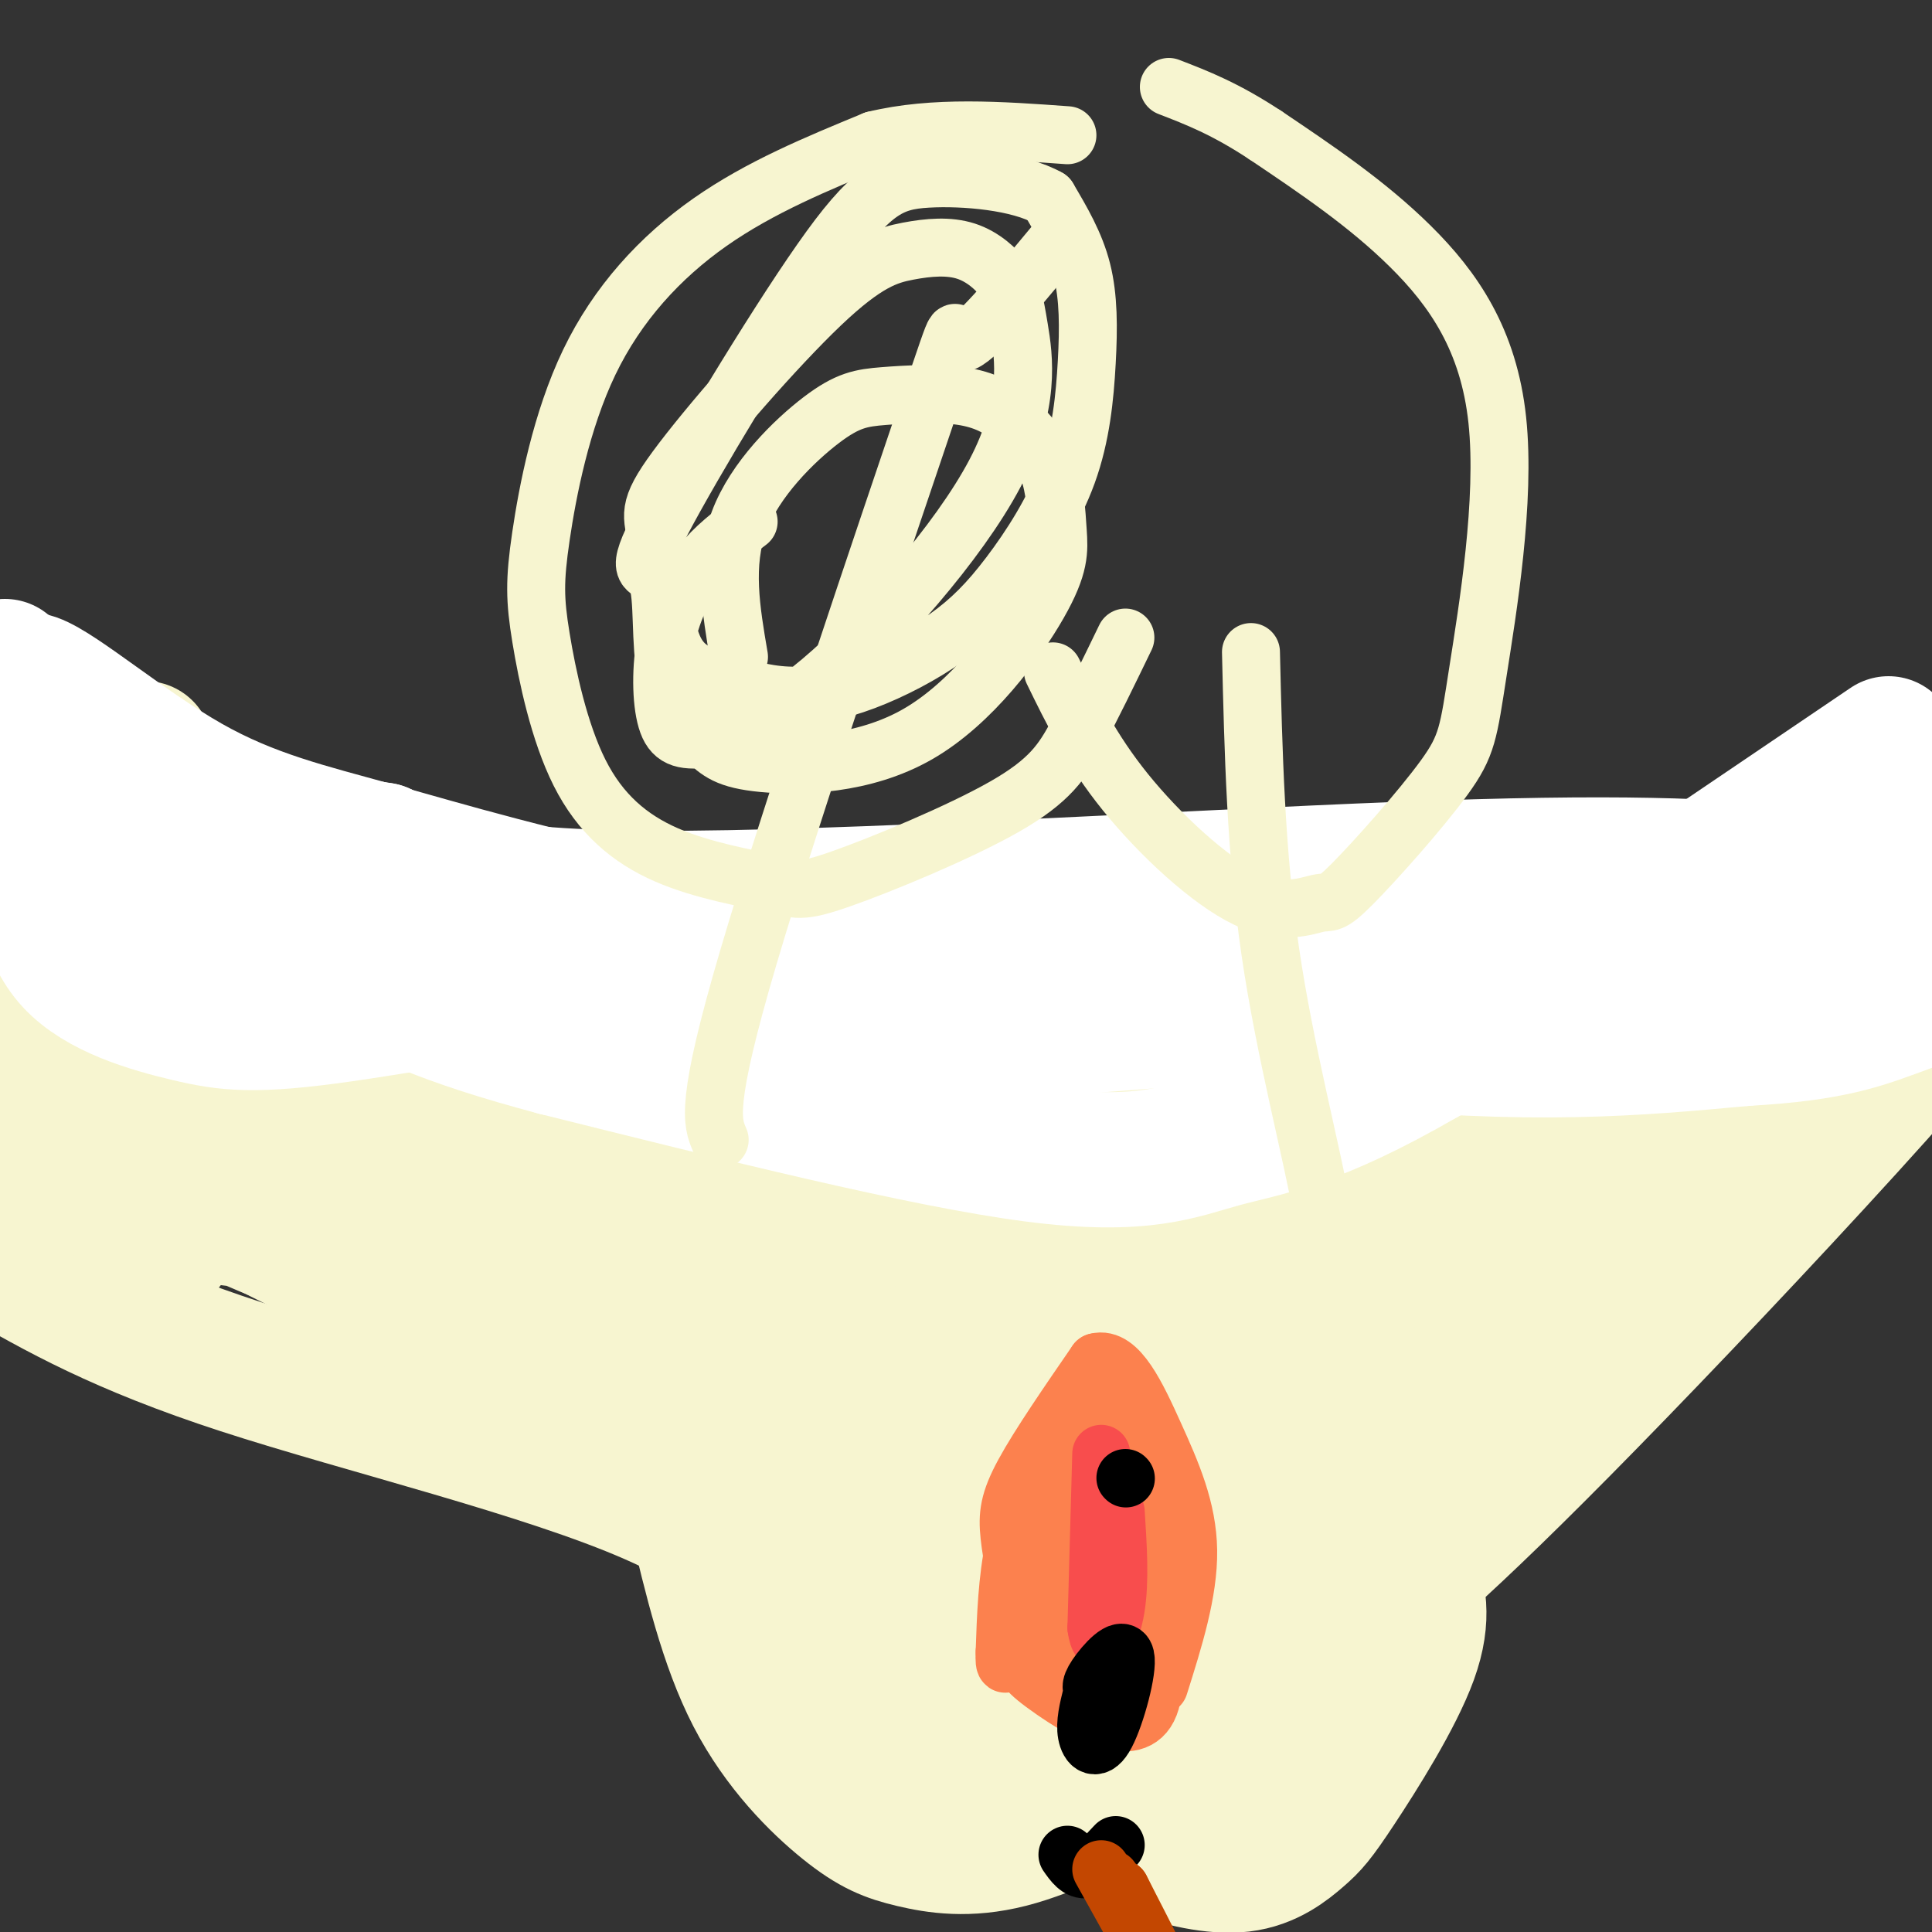 <svg viewBox='0 0 400 400' version='1.1' xmlns='http://www.w3.org/2000/svg' xmlns:xlink='http://www.w3.org/1999/xlink'><rect x="0" y="0" width="400" height="400" fill="#333333" stroke="none"/><g fill='none' stroke='#F7F5D0' stroke-width='28' stroke-linecap='round' stroke-linejoin='round'><path d='M144,313c3.233,13.648 6.466,27.295 12,38c5.534,10.705 13.370,18.467 19,23c5.630,4.533 9.054,5.836 14,7c4.946,1.164 11.413,2.190 20,0c8.587,-2.190 19.293,-7.595 30,-13'/><path d='M239,368c11.333,-7.500 24.667,-19.750 38,-32'/><path d='M216,351c4.284,8.833 8.567,17.666 12,23c3.433,5.334 6.015,7.168 11,9c4.985,1.832 12.372,3.662 18,3c5.628,-0.662 9.498,-3.817 12,-6c2.502,-2.183 3.635,-3.396 8,-10c4.365,-6.604 11.961,-18.601 15,-27c3.039,-8.399 1.519,-13.199 0,-18'/><path d='M292,325c-0.333,-3.500 -1.167,-3.250 -2,-3'/><path d='M241,353c-12.067,3.133 -24.133,6.267 -31,7c-6.867,0.733 -8.533,-0.933 -14,-5c-5.467,-4.067 -14.733,-10.533 -24,-17'/><path d='M172,338c-7.631,-7.631 -14.708,-18.208 -37,-28c-22.292,-9.792 -59.798,-18.798 -85,-27c-25.202,-8.202 -38.101,-15.601 -51,-23'/><path d='M16,167c17.933,11.667 35.867,23.333 48,31c12.133,7.667 18.467,11.333 33,15c14.533,3.667 37.267,7.333 60,11'/><path d='M157,224c24.810,1.440 56.833,-0.458 95,-9c38.167,-8.542 82.476,-23.726 114,-35c31.524,-11.274 50.262,-18.637 69,-26'/><path d='M435,154c11.500,-4.333 5.750,-2.167 0,0'/><path d='M276,339c10.930,-8.580 21.860,-17.161 53,-49c31.140,-31.839 82.491,-86.938 86,-96c3.509,-9.062 -40.822,27.911 -86,72c-45.178,44.089 -91.202,95.293 -103,106c-11.798,10.707 10.629,-19.084 24,-36c13.371,-16.916 17.685,-20.958 22,-25'/><path d='M272,311c10.957,-11.866 27.350,-29.032 58,-52c30.650,-22.968 75.558,-51.737 87,-62c11.442,-10.263 -10.580,-2.021 -34,11c-23.420,13.021 -48.236,30.820 -58,36c-9.764,5.180 -4.475,-2.259 -30,23c-25.525,25.259 -81.864,83.217 -74,77c7.864,-6.217 79.932,-76.608 152,-147'/><path d='M373,197c-1.955,-3.649 -82.843,60.727 -132,102c-49.157,41.273 -66.585,59.442 -34,32c32.585,-27.442 115.182,-100.494 142,-126c26.818,-25.506 -2.141,-3.466 -35,22c-32.859,25.466 -69.616,54.356 -96,78c-26.384,23.644 -42.395,42.041 -32,33c10.395,-9.041 47.198,-45.521 84,-82'/><path d='M270,256c20.339,-20.340 29.186,-30.190 27,-32c-2.186,-1.810 -15.405,4.418 -27,12c-11.595,7.582 -21.566,16.516 -26,20c-4.434,3.484 -3.332,1.519 -27,24c-23.668,22.481 -72.105,69.410 -48,54c24.105,-15.410 120.753,-93.157 149,-119c28.247,-25.843 -11.906,0.219 -27,9c-15.094,8.781 -5.128,0.282 -26,16c-20.872,15.718 -72.581,55.655 -91,71c-18.419,15.345 -3.548,6.099 6,0c9.548,-6.099 13.774,-9.049 18,-12'/><path d='M198,299c15.304,-12.739 44.564,-38.587 60,-53c15.436,-14.413 17.049,-17.391 16,-19c-1.049,-1.609 -4.759,-1.851 -10,-1c-5.241,0.851 -12.011,2.793 -36,20c-23.989,17.207 -65.195,49.677 -72,56c-6.805,6.323 20.793,-13.502 41,-31c20.207,-17.498 33.025,-32.670 30,-35c-3.025,-2.330 -21.891,8.180 -39,21c-17.109,12.820 -32.460,27.948 -34,28c-1.540,0.052 10.730,-14.974 23,-30'/><path d='M177,255c6.703,-7.567 11.960,-11.483 11,-12c-0.960,-0.517 -8.136,2.367 -23,15c-14.864,12.633 -37.417,35.015 -31,29c6.417,-6.015 41.802,-40.427 41,-42c-0.802,-1.573 -37.793,29.692 -44,31c-6.207,1.308 18.369,-27.341 26,-37c7.631,-9.659 -1.685,-0.330 -11,9'/><path d='M146,248c-9.364,7.255 -27.273,20.893 -34,24c-6.727,3.107 -2.270,-4.318 6,-15c8.270,-10.682 20.354,-24.622 14,-18c-6.354,6.622 -31.146,33.806 -34,34c-2.854,0.194 16.232,-26.602 23,-35c6.768,-8.398 1.220,1.600 -6,10c-7.220,8.400 -16.110,15.200 -25,22'/><path d='M90,270c-5.602,2.699 -7.109,-1.553 -6,-11c1.109,-9.447 4.832,-24.088 6,-32c1.168,-7.912 -0.220,-9.095 -3,-10c-2.780,-0.905 -6.951,-1.533 -13,1c-6.049,2.533 -13.974,8.226 -24,20c-10.026,11.774 -22.151,29.630 -21,25c1.151,-4.630 15.579,-31.747 14,-41c-1.579,-9.253 -19.165,-0.644 -27,2c-7.835,2.644 -5.917,-0.678 -4,-4'/><path d='M12,220c-0.025,-12.593 1.913,-42.076 1,-50c-0.913,-7.924 -4.678,5.711 22,27c26.678,21.289 83.798,50.232 90,48c6.202,-2.232 -38.514,-35.638 -59,-53c-20.486,-17.362 -16.743,-18.681 -13,-20'/><path d='M30,155c-0.967,2.164 -1.934,4.329 -2,8c-0.066,3.671 0.769,8.849 19,29c18.231,20.151 53.858,55.277 68,70c14.142,14.723 6.798,9.044 -13,-2c-19.798,-11.044 -52.050,-27.453 -71,-36c-18.950,-8.547 -24.597,-9.232 -27,-8c-2.403,1.232 -1.562,4.382 7,11c8.562,6.618 24.844,16.705 38,24c13.156,7.295 23.188,11.799 30,14c6.812,2.201 10.406,2.101 14,2'/><path d='M93,267c1.400,-1.505 -2.098,-6.267 -11,-12c-8.902,-5.733 -23.206,-12.436 -41,-19c-17.794,-6.564 -39.077,-12.988 -33,-7c6.077,5.988 39.516,24.389 70,34c30.484,9.611 58.015,10.434 53,7c-5.015,-3.434 -42.576,-11.124 -65,-15c-22.424,-3.876 -29.712,-3.938 -37,-4'/><path d='M29,251c-1.264,-0.998 14.077,-1.493 22,-3c7.923,-1.507 8.430,-4.027 28,7c19.570,11.027 58.205,35.600 85,50c26.795,14.400 41.750,18.628 24,8c-17.750,-10.628 -68.206,-36.110 -107,-51c-38.794,-14.890 -65.925,-19.186 -81,-23c-15.075,-3.814 -18.092,-7.146 -18,-10c0.092,-2.854 3.294,-5.230 6,-7c2.706,-1.770 4.916,-2.934 14,-2c9.084,0.934 25.042,3.967 41,7'/><path d='M43,227c18.972,3.483 45.901,8.691 61,13c15.099,4.309 18.369,7.719 56,3c37.631,-4.719 109.622,-17.568 145,-23c35.378,-5.432 34.144,-3.446 47,-13c12.856,-9.554 39.801,-30.649 47,-37c7.199,-6.351 -5.349,2.040 -13,7c-7.651,4.960 -10.406,6.489 -23,22c-12.594,15.511 -35.027,45.003 -36,51c-0.973,5.997 19.513,-11.502 40,-29'/><path d='M367,221c12.845,-9.119 24.958,-17.417 36,-24c11.042,-6.583 21.012,-11.452 28,-14c6.988,-2.548 10.994,-2.774 15,-3'/></g>
<g fill='none' stroke='#FFFFFF' stroke-width='28' stroke-linecap='round' stroke-linejoin='round'><path d='M391,154c0.000,0.000 -96.000,65.000 -96,65'/><path d='M295,219c-23.214,13.464 -33.250,14.625 -42,17c-8.750,2.375 -16.214,5.964 -39,3c-22.786,-2.964 -60.893,-12.482 -99,-22'/><path d='M115,217c-23.431,-6.233 -32.507,-10.815 -44,-17c-11.493,-6.185 -25.402,-13.973 -34,-19c-8.598,-5.027 -11.885,-7.293 -17,-14c-5.115,-6.707 -12.057,-17.853 -19,-29'/><path d='M338,187c-62.192,2.803 -124.384,5.607 -171,10c-46.616,4.393 -77.657,10.376 -96,13c-18.343,2.624 -23.989,1.889 -32,0c-8.011,-1.889 -18.388,-4.932 -24,-11c-5.612,-6.068 -6.461,-15.162 -7,-23c-0.539,-7.838 -0.770,-14.419 -1,-21'/><path d='M7,155c-1.626,-7.515 -5.192,-15.804 0,-14c5.192,1.804 19.143,13.699 32,21c12.857,7.301 24.622,10.009 39,14c14.378,3.991 31.371,9.267 68,17c36.629,7.733 92.894,17.924 132,22c39.106,4.076 61.053,2.038 83,0'/><path d='M361,215c18.940,-1.037 24.788,-3.631 34,-7c9.212,-3.369 21.786,-7.514 26,-11c4.214,-3.486 0.068,-6.313 -9,-9c-9.068,-2.688 -23.060,-5.236 -40,-7c-16.940,-1.764 -36.830,-2.744 -82,-1c-45.170,1.744 -115.620,6.213 -155,6c-39.380,-0.213 -47.690,-5.106 -56,-10'/><path d='M79,176c-11.699,-1.935 -12.945,-1.773 -11,1c1.945,2.773 7.081,8.158 13,13c5.919,4.842 12.622,9.143 25,13c12.378,3.857 30.431,7.271 35,10c4.569,2.729 -4.347,4.773 29,3c33.347,-1.773 108.956,-7.364 148,-12c39.044,-4.636 41.522,-8.318 44,-12'/><path d='M362,192c17.411,-6.737 38.938,-17.578 38,-18c-0.938,-0.422 -24.343,9.575 -47,14c-22.657,4.425 -44.568,3.279 -74,6c-29.432,2.721 -66.386,9.310 -91,13c-24.614,3.690 -36.890,4.483 -49,4c-12.110,-0.483 -24.055,-2.241 -36,-4'/><path d='M103,207c-17.500,-3.167 -43.250,-9.083 -69,-15'/></g>
<g fill='none' stroke='#FC814E' stroke-width='12' stroke-linecap='round' stroke-linejoin='round'><path d='M217,299c-2.750,6.917 -5.500,13.833 -7,21c-1.500,7.167 -1.750,14.583 -2,22'/><path d='M208,342c-0.167,3.833 0.417,2.417 1,1'/><path d='M212,334c-1.267,-5.822 -2.533,-11.644 -3,-16c-0.467,-4.356 -0.133,-7.244 3,-13c3.133,-5.756 9.067,-14.378 15,-23'/><path d='M227,282c4.548,-1.262 8.417,7.083 12,15c3.583,7.917 6.881,15.405 7,24c0.119,8.595 -2.940,18.298 -6,28'/><path d='M215,337c-1.310,2.149 -2.619,4.298 -3,6c-0.381,1.702 0.167,2.958 6,7c5.833,4.042 16.952,10.869 20,3c3.048,-7.869 -1.976,-30.435 -7,-53'/><path d='M231,300c-2.166,-4.822 -4.081,9.622 -5,25c-0.919,15.378 -0.842,31.691 1,24c1.842,-7.691 5.449,-39.387 4,-48c-1.449,-8.613 -7.956,5.856 -11,15c-3.044,9.144 -2.627,12.962 -2,17c0.627,4.038 1.465,8.297 3,9c1.535,0.703 3.768,-2.148 6,-5'/><path d='M227,337c2.786,-12.286 6.750,-40.500 6,-49c-0.750,-8.500 -6.214,2.714 -9,14c-2.786,11.286 -2.893,22.643 -3,34'/><path d='M218,329c0.000,0.000 7.000,15.000 7,15'/></g>
<g fill='none' stroke='#F84D4D' stroke-width='12' stroke-linecap='round' stroke-linejoin='round'><path d='M228,301c0.000,0.000 -1.000,36.000 -1,36'/><path d='M227,337c0.733,5.600 3.067,1.600 4,-4c0.933,-5.600 0.467,-12.800 0,-20'/></g>
<g fill='none' stroke='#000000' stroke-width='12' stroke-linecap='round' stroke-linejoin='round'><path d='M226,351c-0.707,2.870 -1.415,5.740 -1,8c0.415,2.260 1.951,3.909 4,0c2.049,-3.909 4.611,-13.378 4,-16c-0.611,-2.622 -4.395,1.602 -6,4c-1.605,2.398 -1.030,2.971 0,3c1.030,0.029 2.515,-0.485 4,-1'/><path d='M233,306c0.000,0.000 0.100,0.100 0.1,0.1'/><path d='M221,384c1.167,1.667 2.333,3.333 4,3c1.667,-0.333 3.833,-2.667 6,-5'/></g>
<g fill='none' stroke='#C34701' stroke-width='12' stroke-linecap='round' stroke-linejoin='round'><path d='M228,387c7.119,12.798 14.238,25.595 13,23c-1.238,-2.595 -10.833,-20.583 -11,-21c-0.167,-0.417 9.095,16.738 11,20c1.905,3.262 -3.548,-7.369 -9,-18'/><path d='M232,391c0.667,1.500 6.833,14.250 13,27'/></g>
<g fill='none' stroke='#F7F5D0' stroke-width='12' stroke-linecap='round' stroke-linejoin='round'><path d='M149,236c-1.554,-3.577 -3.107,-7.155 6,-38c9.107,-30.845 28.875,-88.958 37,-113c8.125,-24.042 4.607,-14.012 7,-14c2.393,0.012 10.696,-9.994 19,-20'/><path d='M275,279c0.711,-6.667 1.422,-13.333 -1,-27c-2.422,-13.667 -7.978,-34.333 -11,-55c-3.022,-20.667 -3.511,-41.333 -4,-62'/><path d='M233,132c-3.484,7.194 -6.969,14.389 -10,20c-3.031,5.611 -5.610,9.640 -15,15c-9.390,5.360 -25.591,12.053 -34,15c-8.409,2.947 -9.025,2.150 -14,1c-4.975,-1.150 -14.308,-2.652 -22,-6c-7.692,-3.348 -13.742,-8.542 -18,-17c-4.258,-8.458 -6.724,-20.181 -8,-28c-1.276,-7.819 -1.363,-11.735 0,-21c1.363,-9.265 4.175,-23.879 10,-36c5.825,-12.121 14.664,-21.749 25,-29c10.336,-7.251 22.168,-12.126 34,-17'/><path d='M181,29c12.333,-3.000 26.167,-2.000 40,-1'/><path d='M218,139c3.945,8.096 7.890,16.191 15,25c7.110,8.809 17.384,18.330 25,22c7.616,3.670 12.576,1.489 15,1c2.424,-0.489 2.314,0.715 7,-4c4.686,-4.715 14.167,-15.349 19,-22c4.833,-6.651 5.017,-9.319 7,-22c1.983,-12.681 5.765,-35.376 4,-52c-1.765,-16.624 -9.076,-27.178 -18,-36c-8.924,-8.822 -19.462,-15.911 -30,-23'/><path d='M262,28c-8.333,-5.500 -14.167,-7.750 -20,-10'/><path d='M155,108c-3.467,2.583 -6.933,5.166 -10,9c-3.067,3.834 -5.733,8.918 -7,15c-1.267,6.082 -1.134,13.160 0,17c1.134,3.840 3.269,4.442 8,4c4.731,-0.442 12.060,-1.926 24,-12c11.940,-10.074 28.493,-28.737 36,-43c7.507,-14.263 5.970,-24.127 5,-30c-0.970,-5.873 -1.373,-7.754 -3,-10c-1.627,-2.246 -4.478,-4.858 -8,-6c-3.522,-1.142 -7.714,-0.816 -12,0c-4.286,0.816 -8.666,2.121 -18,11c-9.334,8.879 -23.620,25.330 -30,34c-6.380,8.670 -4.852,9.558 -4,15c0.852,5.442 1.027,15.437 3,21c1.973,5.563 5.742,6.695 10,8c4.258,1.305 9.003,2.784 14,3c4.997,0.216 10.246,-0.831 16,-3c5.754,-2.169 12.013,-5.459 17,-9c4.987,-3.541 8.704,-7.333 13,-13c4.296,-5.667 9.172,-13.210 12,-21c2.828,-7.790 3.607,-15.828 4,-23c0.393,-7.172 0.398,-13.478 -1,-19c-1.398,-5.522 -4.199,-10.261 -7,-15'/><path d='M217,41c-5.942,-3.413 -17.298,-4.444 -25,-4c-7.702,0.444 -11.752,2.365 -22,17c-10.248,14.635 -26.696,41.985 -33,54c-6.304,12.015 -2.466,8.695 -1,12c1.466,3.305 0.558,13.234 2,20c1.442,6.766 5.235,10.368 8,13c2.765,2.632 4.504,4.294 12,5c7.496,0.706 20.750,0.455 32,-6c11.250,-6.455 20.497,-19.114 25,-27c4.503,-7.886 4.262,-11.000 4,-15c-0.262,-4.000 -0.546,-8.886 -2,-13c-1.454,-4.114 -4.077,-7.455 -7,-10c-2.923,-2.545 -6.145,-4.292 -11,-5c-4.855,-0.708 -11.343,-0.375 -16,0c-4.657,0.375 -7.485,0.793 -13,5c-5.515,4.207 -13.719,12.202 -17,21c-3.281,8.798 -1.641,18.399 0,28'/></g>
</svg>